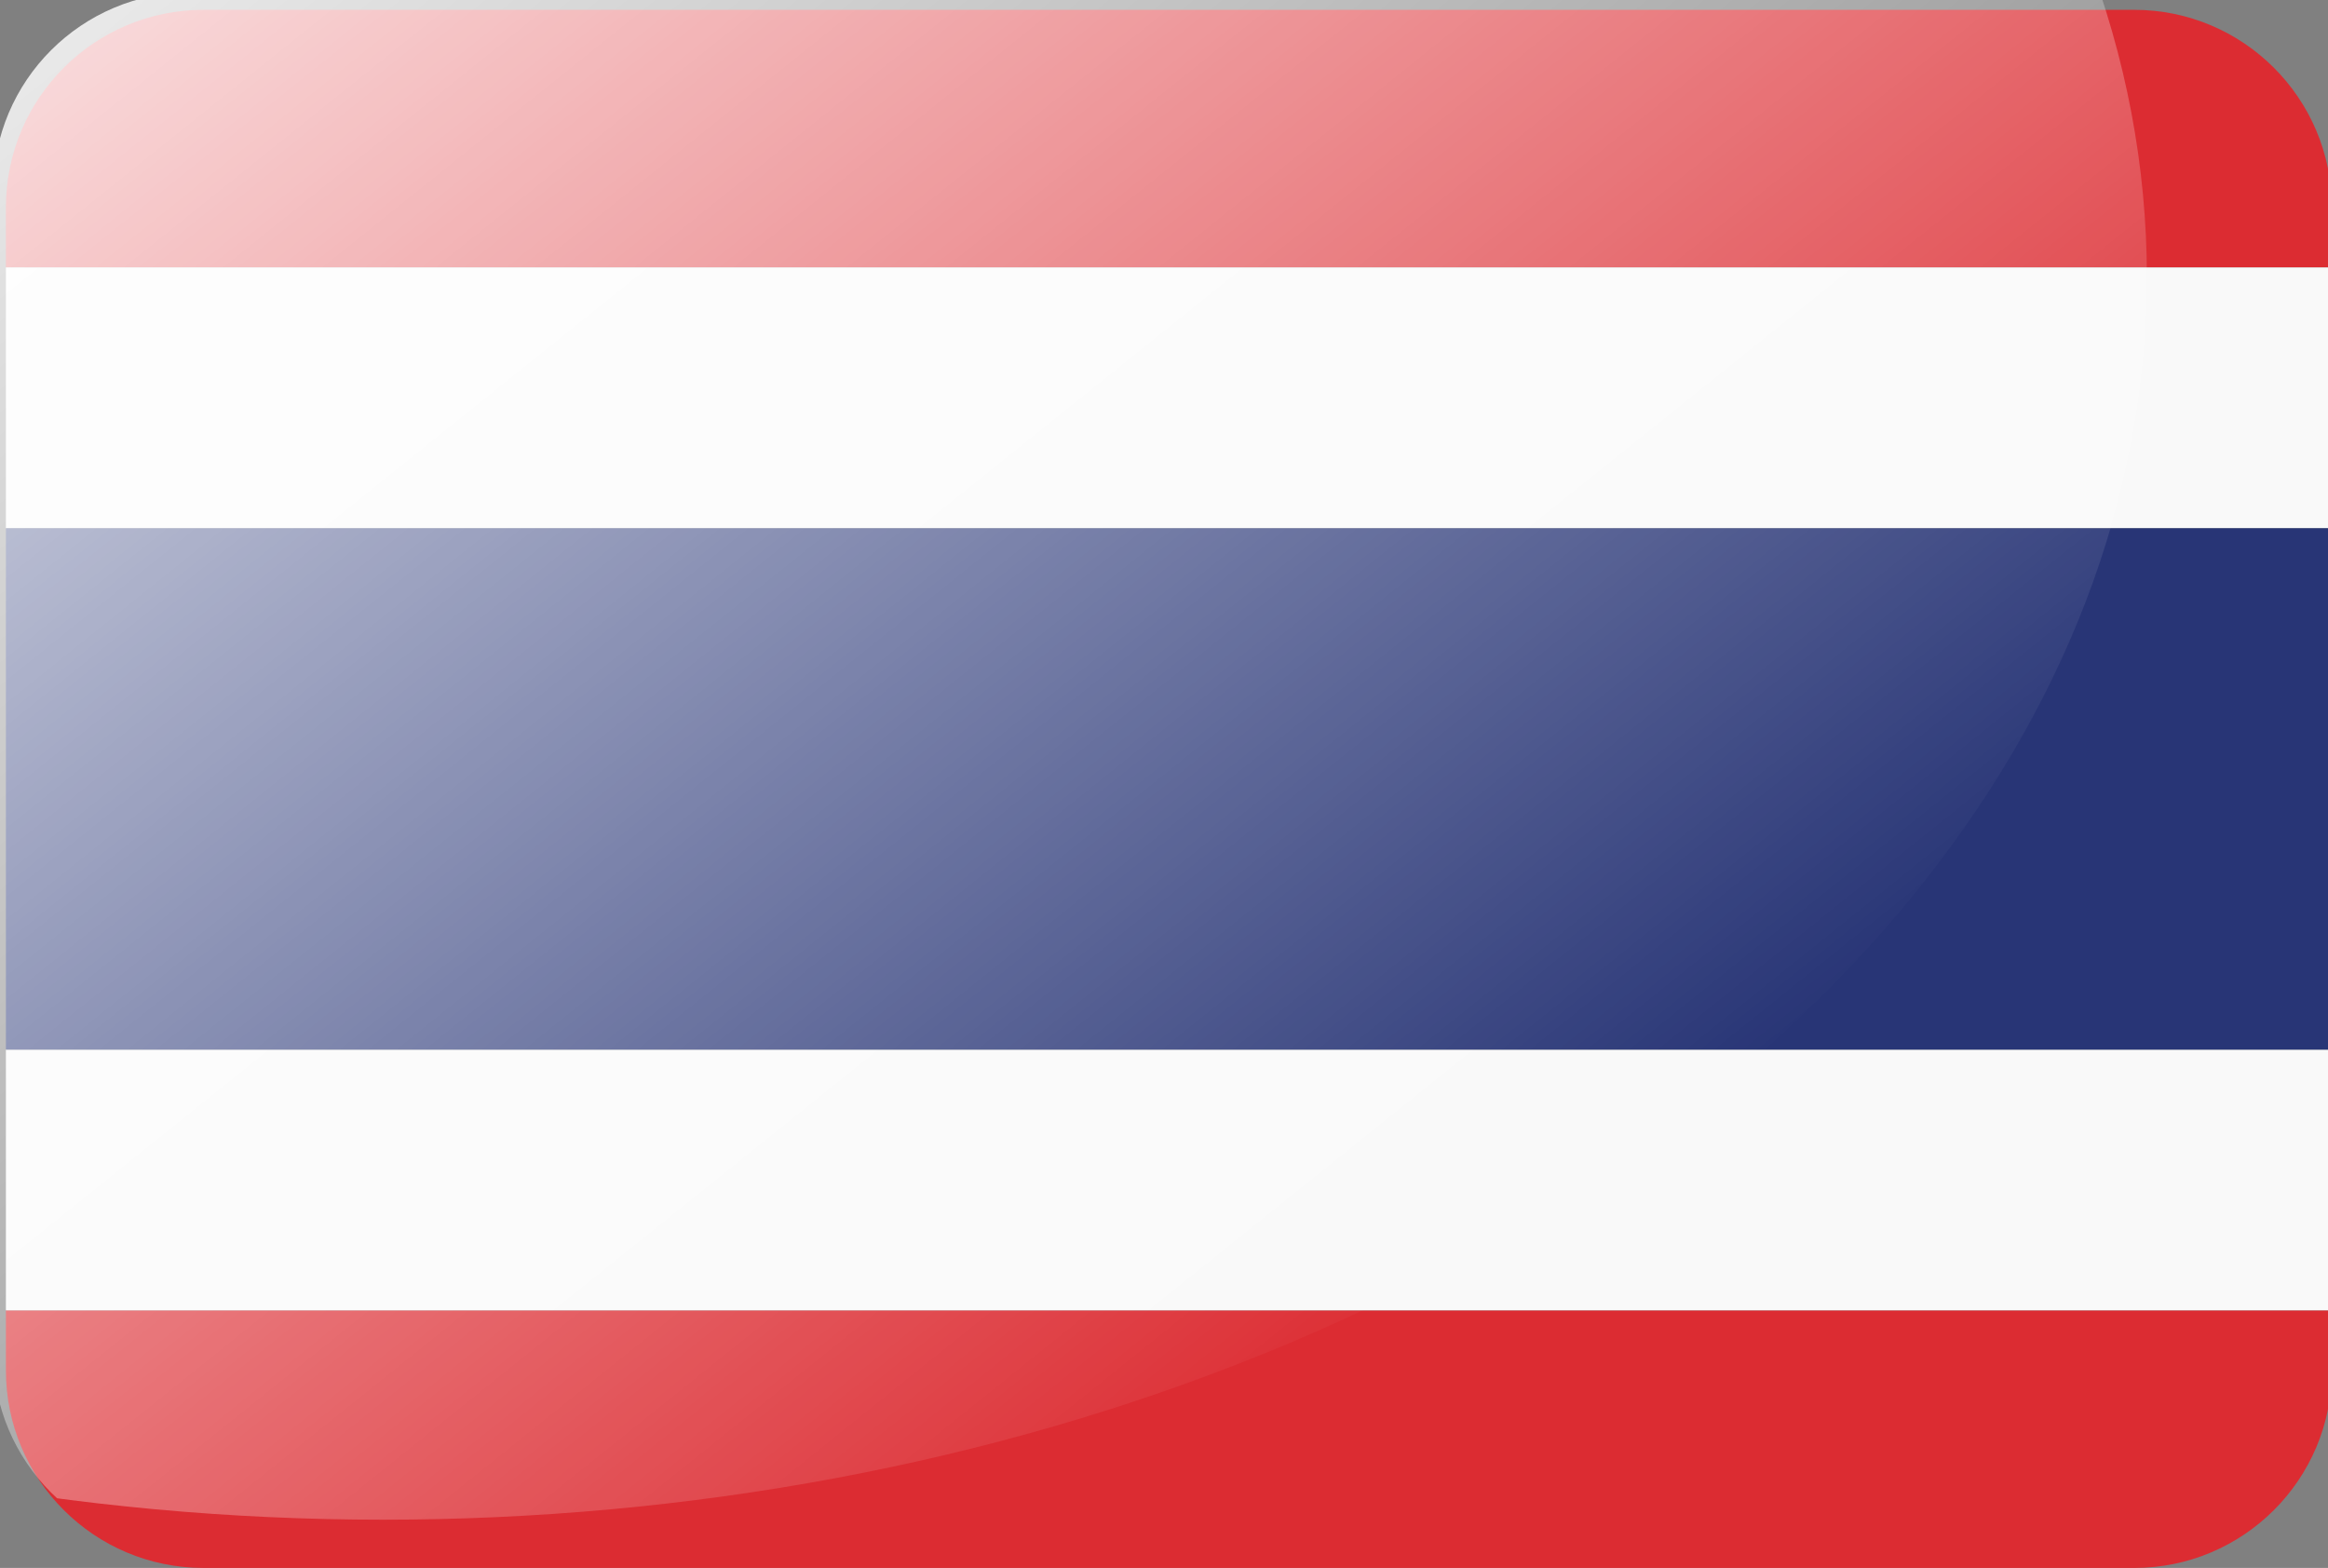 <?xml version="1.0" encoding="utf-8"?>
<!-- Generator: Adobe Illustrator 16.0.0, SVG Export Plug-In . SVG Version: 6.00 Build 0)  -->
<!DOCTYPE svg PUBLIC "-//W3C//DTD SVG 1.1//EN" "http://www.w3.org/Graphics/SVG/1.1/DTD/svg11.dtd">
<svg version="1.1" id="Layer_1" xmlns="http://www.w3.org/2000/svg" xmlns:xlink="http://www.w3.org/1999/xlink" x="0px" y="0px"
	 width="43.379px" height="29.219px" viewBox="0 0 43.379 29.219" enable-background="new 0 0 43.379 29.219" xml:space="preserve">
<rect x="0" y="0" width="43.379" height="29.219" fill="#808080" stroke="none"/>
<g>
	<g display="none">
		<g display="inline">
			<polygon fill="#283576" points="25.271,29.145 37.975,29.208 25.316,20.423 			"/>
			<path fill="#283576" d="M0.031,19.264L0,25.332c-0.001,0.232,0.021,0.458,0.062,0.679l9.736-6.539L0.031,19.264z"/>
			<path fill="#283576" d="M0.18,2.981c-0.044,0.221-0.07,0.45-0.07,0.683L0.081,9.432l9.693,0.205L0.18,2.981z"/>
			<polygon fill="#283576" points="38.54,0.175 25.418,0.109 25.374,9.013 			"/>
			<path fill="#283576" d="M43.42,9.652l0.029-5.77c0-0.233-0.023-0.462-0.063-0.684L33.724,9.76L43.42,9.652z"/>
			<path fill="#283576" d="M43.271,26.228c0.04-0.218,0.067-0.443,0.067-0.675l0.031-6.069l-9.77,0.107L43.271,26.228z"/>
			<polygon fill="#283576" points="18.176,0.072 5.056,0.006 18.132,8.977 			"/>
			<polygon fill="#283576" points="5.325,29.045 18.029,29.108 18.074,20.388 			"/>
			<g>
				<path fill="#FFFFFF" d="M18.132,8.977L5.056,0.006L3.812,0C2.998-0.005,2.247,0.259,1.634,0.704l12.873,9.093l-3.238-0.015
					L0.476,2.094C0.34,2.371,0.24,2.67,0.18,2.981l9.595,6.656L0.081,9.432l-0.012,1.965l12.605,0.253l6.892,0.142l0.009-1.823
					l0.051-9.89l-1.45-0.007L18.132,8.977z"/>
				<path fill="#FFFFFF" d="M23.881,17.71l-0.01,1.713l-0.047,9.714l1.445,0.009l0.046-8.723l12.658,8.785l1.663,0.011
					c0.889,0.006,1.708-0.307,2.348-0.829l-13.044-8.685l3.236,0.014l10.894,7.188c0.085-0.217,0.154-0.443,0.199-0.678l-9.67-6.637
					l9.771-0.107l0.01-1.969l-12.623,0.127L23.881,17.71z"/>
				<path fill="#FFFFFF" d="M0.041,17.298l-0.01,1.967l9.767,0.207L0.062,26.01c0.157,0.864,0.614,1.632,1.264,2.171l13.132-8.548
					l3.239,0.017L3.712,29.036l1.613,0.009l12.749-8.656l-0.045,8.721l1.448,0.007l0.049-9.714l0.009-1.712l-6.877-0.139
					L0.041,17.298z"/>
				<path fill="#FFFFFF" d="M33.724,9.76l9.663-6.562c-0.174-0.936-0.698-1.748-1.432-2.292L28.991,9.872l-3.242-0.015l13.99-9.676
					L38.54,0.175L25.374,9.013l0.045-8.904L23.97,0.1l-0.05,9.89l-0.01,1.823l6.893-0.07l12.607-0.126l0.01-1.965L33.724,9.76z"/>
			</g>
			<polygon fill="#ED3032" points="30.803,11.743 23.911,11.813 23.92,9.99 23.97,0.1 19.626,0.079 19.575,9.969 19.566,11.792 
				12.675,11.65 0.069,11.397 0.041,17.298 12.658,17.552 19.535,17.689 19.526,19.401 19.478,29.115 23.825,29.136 23.872,19.423 
				23.881,17.71 30.758,17.642 43.379,17.515 43.411,11.617 			"/>
			<path fill="#ED3032" d="M11.269,9.781l3.238,0.015L1.634,0.704C1.141,1.061,0.74,1.536,0.476,2.094L11.269,9.781z"/>
			<path fill="#ED3032" d="M25.749,9.857l3.242,0.015l12.965-8.965c-0.609-0.45-1.358-0.722-2.174-0.726h-0.043L25.749,9.857z"/>
			<path fill="#ED3032" d="M28.941,19.705l13.044,8.685c0.477-0.394,0.852-0.901,1.086-1.483l-10.894-7.188L28.941,19.705z"/>
			<path fill="#ED3032" d="M14.457,19.634L1.325,28.181c0.635,0.532,1.449,0.851,2.341,0.854h0.046l13.984-9.387L14.457,19.634z"/>
		</g>
		<g display="inline">
			<g>
				<defs>
					<ellipse id="SVGID_1_" transform="matrix(0.005 -1 1 0.005 1.815 12.473)" cx="7.175" cy="5.325" rx="23.156" ry="32.867"/>
				</defs>
				<clipPath id="SVGID_2_">
					<use xlink:href="#SVGID_1_"  overflow="visible"/>
				</clipPath>
				
					<linearGradient id="SVGID_3_" gradientUnits="userSpaceOnUse" x1="-170.799" y1="160.644" x2="-147.055" y2="131.069" gradientTransform="matrix(1 0.005 0.005 -1 174.945 155.267)">
					<stop  offset="0" style="stop-color:#FFFFFF;stop-opacity:0.9"/>
					<stop  offset="1" style="stop-color:#FFFFFF;stop-opacity:0"/>
				</linearGradient>
				<path clip-path="url(#SVGID_2_)" fill="url(#SVGID_3_)" d="M39.592,0.181L28.848,0.125l-14.48-0.072L3.621-0.003
					C1.585-0.012-0.07,1.628-0.081,3.663l-0.11,21.669c-0.01,2.034,1.631,3.692,3.665,3.701l10.745,0.054L28.7,29.16l10.744,0.054
					c2.034,0.014,3.691-1.63,3.703-3.665l0.107-21.667C43.268,1.848,41.625,0.191,39.592,0.181z"/>
			</g>
		</g>
	</g>
	<g>
		<g>
			<path fill="#DC2C32" d="M0.11,25.538c0,2.034,1.649,3.681,3.684,3.681h35.973c2.032,0,3.683-1.646,3.683-3.681v-1.119H0.11
				V25.538z"/>
			<path fill="#DC2C32" d="M39.767,0.183H3.794c-2.034,0-3.684,1.648-3.684,3.683v1.118h43.34V3.866
				C43.45,1.833,41.799,0.183,39.767,0.183z"/>
			<rect x="0.11" y="4.984" fill="#F9F9F9" width="43.34" height="4.86"/>
			<rect x="0.11" y="19.56" fill="#F9F9F9" width="43.34" height="4.858"/>
			<rect x="0.11" y="9.844" fill="#283576" width="43.34" height="9.716"/>
		</g>
		<g>
			<g>
				<defs>
					<ellipse id="SVGID_4_" cx="7.138" cy="5.165" rx="32.866" ry="23.155"/>
				</defs>
				<clipPath id="SVGID_5_">
					<use xlink:href="#SVGID_4_"  overflow="visible"/>
				</clipPath>
				
					<linearGradient id="SVGID_6_" gradientUnits="userSpaceOnUse" x1="-169.445" y1="158.008" x2="-145.701" y2="128.431" gradientTransform="matrix(1 0 0 -1 174.315 151.613)">
					<stop  offset="0" style="stop-color:#FFFFFF;stop-opacity:0.9"/>
					<stop  offset="1" style="stop-color:#FFFFFF;stop-opacity:0"/>
				</linearGradient>
				<path clip-path="url(#SVGID_5_)" fill="url(#SVGID_6_)" d="M39.527-0.144H28.784H14.304H3.557c-2.034,0-3.684,1.65-3.684,3.682
					v21.67c0,2.036,1.649,3.686,3.684,3.686h10.747h14.479h10.743c2.035,0,3.687-1.648,3.687-3.686V3.539
					C43.213,1.508,41.563-0.144,39.527-0.144z"/>
			</g>
		</g>
	</g>
</g>
</svg>
